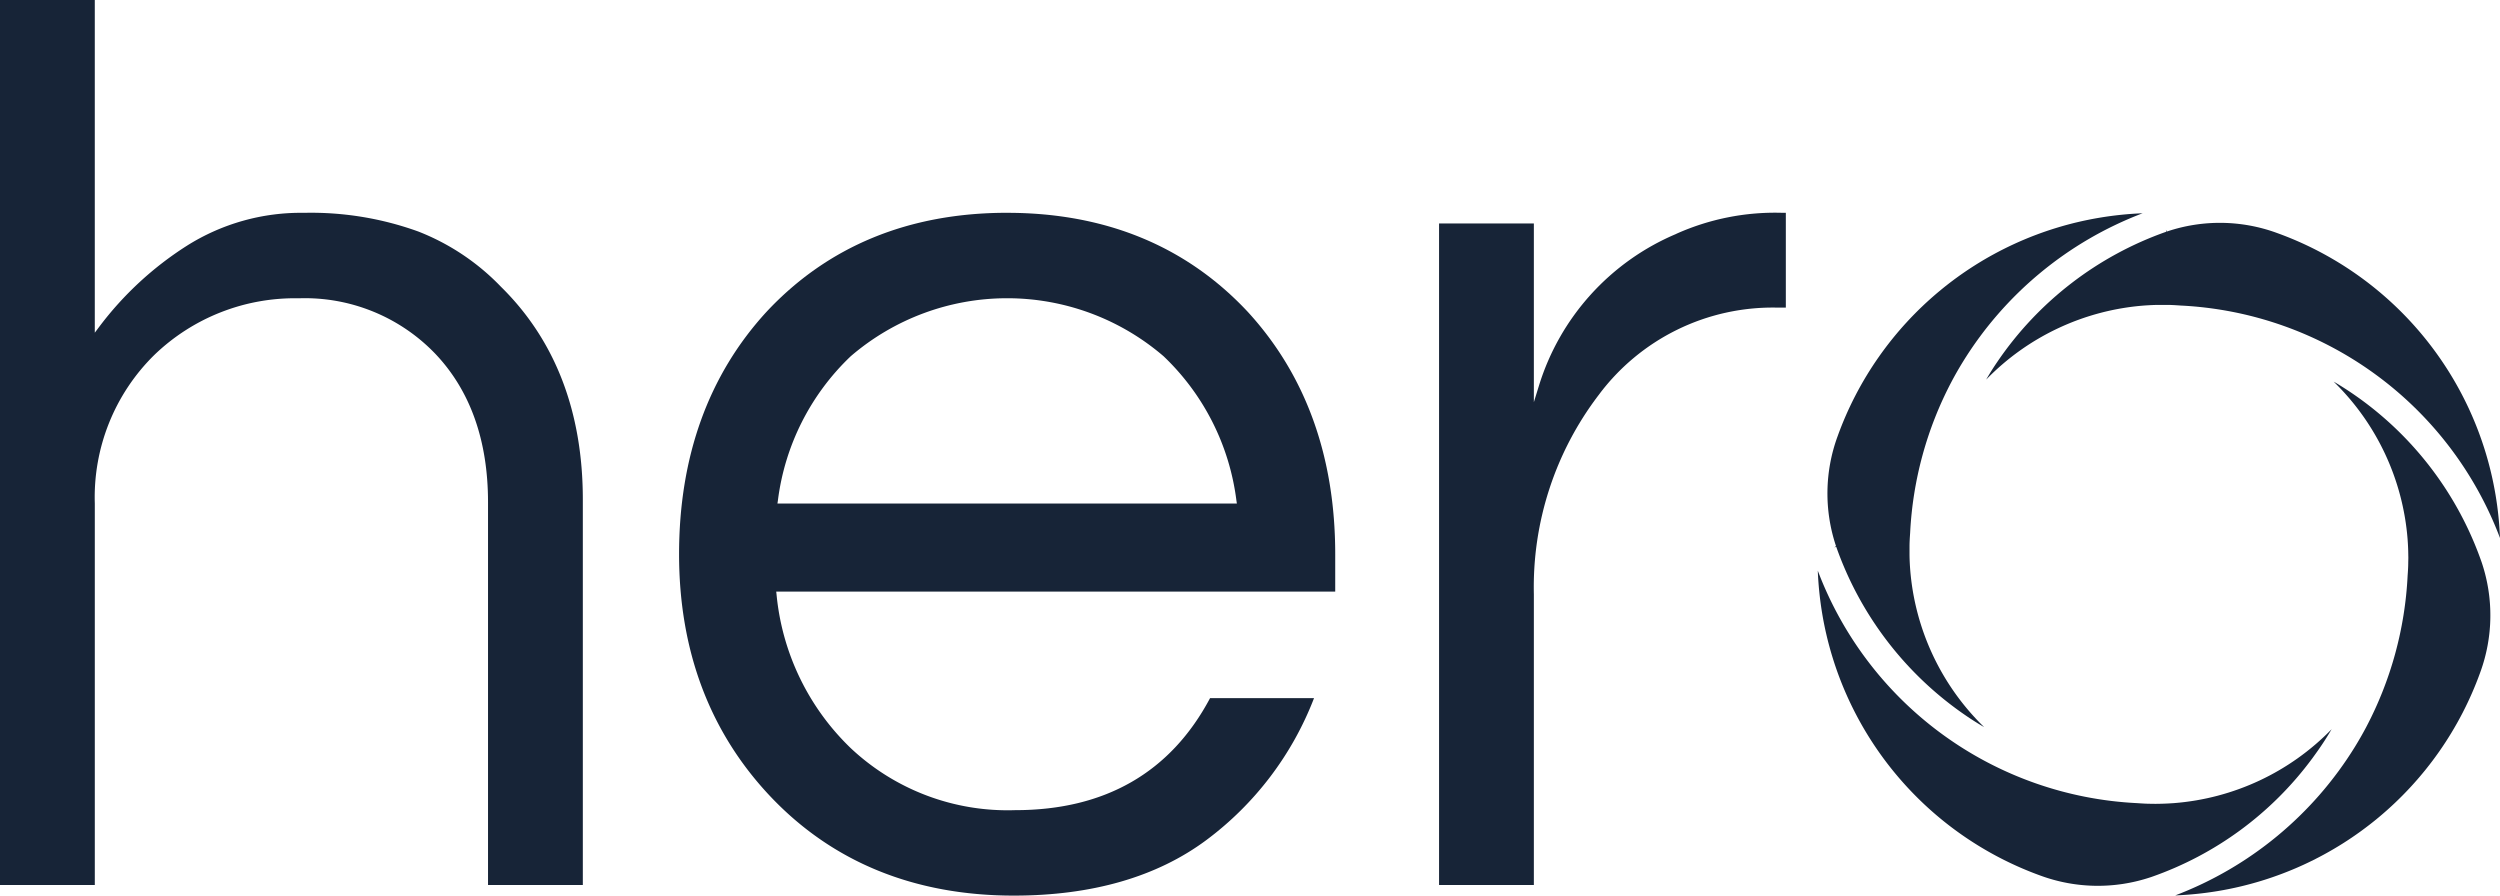 <svg xmlns="http://www.w3.org/2000/svg" xmlns:xlink="http://www.w3.org/1999/xlink" width="181.953" height="65.186" viewBox="0 0 181.953 65.186">
  <defs>
    <clipPath id="clip-path">
      <rect id="Rectangle_1" data-name="Rectangle 1" width="181.953" height="65.186" fill="none"/>
    </clipPath>
  </defs>
  <g id="Group_1" data-name="Group 1" clip-path="url(#clip-path)">
    <path id="Path_1" data-name="Path 1" d="M30.407,16.836a22.962,22.962,0,0,0-8.277-1.346,15.547,15.547,0,0,0-8.535,2.4A24.269,24.269,0,0,0,7.24,23.761l-.341.454V0H0V64.41H6.9V36.651A14.525,14.525,0,0,1,11.226,25.84a14.732,14.732,0,0,1,10.517-4.13,13.153,13.153,0,0,1,9.938,4.038c2.546,2.677,3.838,6.313,3.838,10.805V64.41h6.9V36.359c0-6.386-2.005-11.6-5.96-15.489a16.836,16.836,0,0,0-6.05-4.034" fill="#172437"/>
    <path id="Path_2" data-name="Path 2" d="M127.459,58.86l.033-.218a17.5,17.5,0,0,1,5.3-10.5,17.46,17.46,0,0,1,22.772,0,17.512,17.512,0,0,1,5.3,10.5l.033.218ZM144.177,37.7c-7.158,0-13.054,2.428-17.523,7.218-4.216,4.6-6.354,10.533-6.354,17.63,0,7.034,2.235,12.964,6.644,17.629,4.534,4.79,10.5,7.219,17.719,7.219,5.689,0,10.4-1.358,14.007-4.038a23.31,23.31,0,0,0,7.842-10.333h-7.567c-2.875,5.409-7.648,8.152-14.185,8.152a16.665,16.665,0,0,1-11.971-4.518,17.863,17.863,0,0,1-5.395-11.177l-.024-.212h40.685V62.551c0-7.1-2.138-13.031-6.356-17.632-4.469-4.788-10.365-7.217-17.522-7.217" transform="translate(-70.876 -22.213)" fill="#172437"/>
    <path id="Path_3" data-name="Path 3" d="M272.192,39.237A17.62,17.62,0,0,0,262.2,50.283l-.371,1.2V38.479h-6.9V86.623h6.9V65.462a23.048,23.048,0,0,1,4.7-14.478A15.79,15.79,0,0,1,279.484,44.6h.684V37.7h-.3a17.574,17.574,0,0,0-7.68,1.534" transform="translate(-150.193 -22.213)" fill="#172437"/>
    <path id="Path_4" data-name="Path 4" d="M358,114.777l.1-.139c.173-.238.346-.478.512-.723q.3-.437.574-.889.119-.194.237-.394a17.963,17.963,0,0,1-11.488,5.382c-.375.026-.707.042-1.017.047l-.319.005-.319-.005c-.312,0-.645-.02-1.02-.047a26.21,26.21,0,0,1-23.236-16.92,25.19,25.19,0,0,0,.319,3.115A24.588,24.588,0,0,0,338.262,123.3a12.1,12.1,0,0,0,7.961.114l.086-.028a24.624,24.624,0,0,0,11.69-8.61" transform="translate(-189.723 -59.561)" fill="#172437"/>
    <path id="Path_5" data-name="Path 5" d="M407.632,80.709a24.729,24.729,0,0,0-6.478-9.913c-.419-.389-.854-.767-1.292-1.122a24.844,24.844,0,0,0-2.587-1.832q-.194-.12-.4-.237a17.955,17.955,0,0,1,5.384,11.489c.027.373.043.705.047,1.016l.006.325h0l-.007.318c0,.311-.02.639-.047,1a26.413,26.413,0,0,1-3.018,11.006c-.257.484-.531.963-.812,1.419A26.391,26.391,0,0,1,385.344,105a25.061,25.061,0,0,0,3.114-.32,24.584,24.584,0,0,0,19.09-15.922,12.076,12.076,0,0,0,.108-7.981Z" transform="translate(-227.03 -39.83)" fill="#172437"/>
    <path id="Path_6" data-name="Path 6" d="M324.236,62.1l.136-.047a24.862,24.862,0,0,0,9.474,12.311q.438.3.891.575.194.12.4.238a17.96,17.96,0,0,1-5.384-11.489h0c-.027-.367-.042-.7-.047-1.016l0-.319,0-.323c0-.306.02-.634.046-1a26.414,26.414,0,0,1,3.019-11.006c.257-.485.53-.962.812-1.419a26.4,26.4,0,0,1,13.087-10.826,25.029,25.029,0,0,0-3.112.32,24.585,24.585,0,0,0-19.09,15.922A12.07,12.07,0,0,0,324.356,62Z" transform="translate(-190.729 -22.257)" fill="#172437"/>
    <path id="Path_7" data-name="Path 7" d="M352.663,49.6q-.3.438-.575.891-.12.2-.238.4A17.959,17.959,0,0,1,363.34,45.5c.385-.027.707-.042,1.016-.047l.318,0,.32,0c.311,0,.634.02,1.019.047a26.21,26.21,0,0,1,23.237,16.92,25.18,25.18,0,0,0-.32-3.115,24.586,24.586,0,0,0-15.922-19.09,12.075,12.075,0,0,0-7.989-.106l-.089-.123.048.136A24.854,24.854,0,0,0,352.663,49.6" transform="translate(-207.297 -23.262)" fill="#172437"/>
  </g>
</svg>
